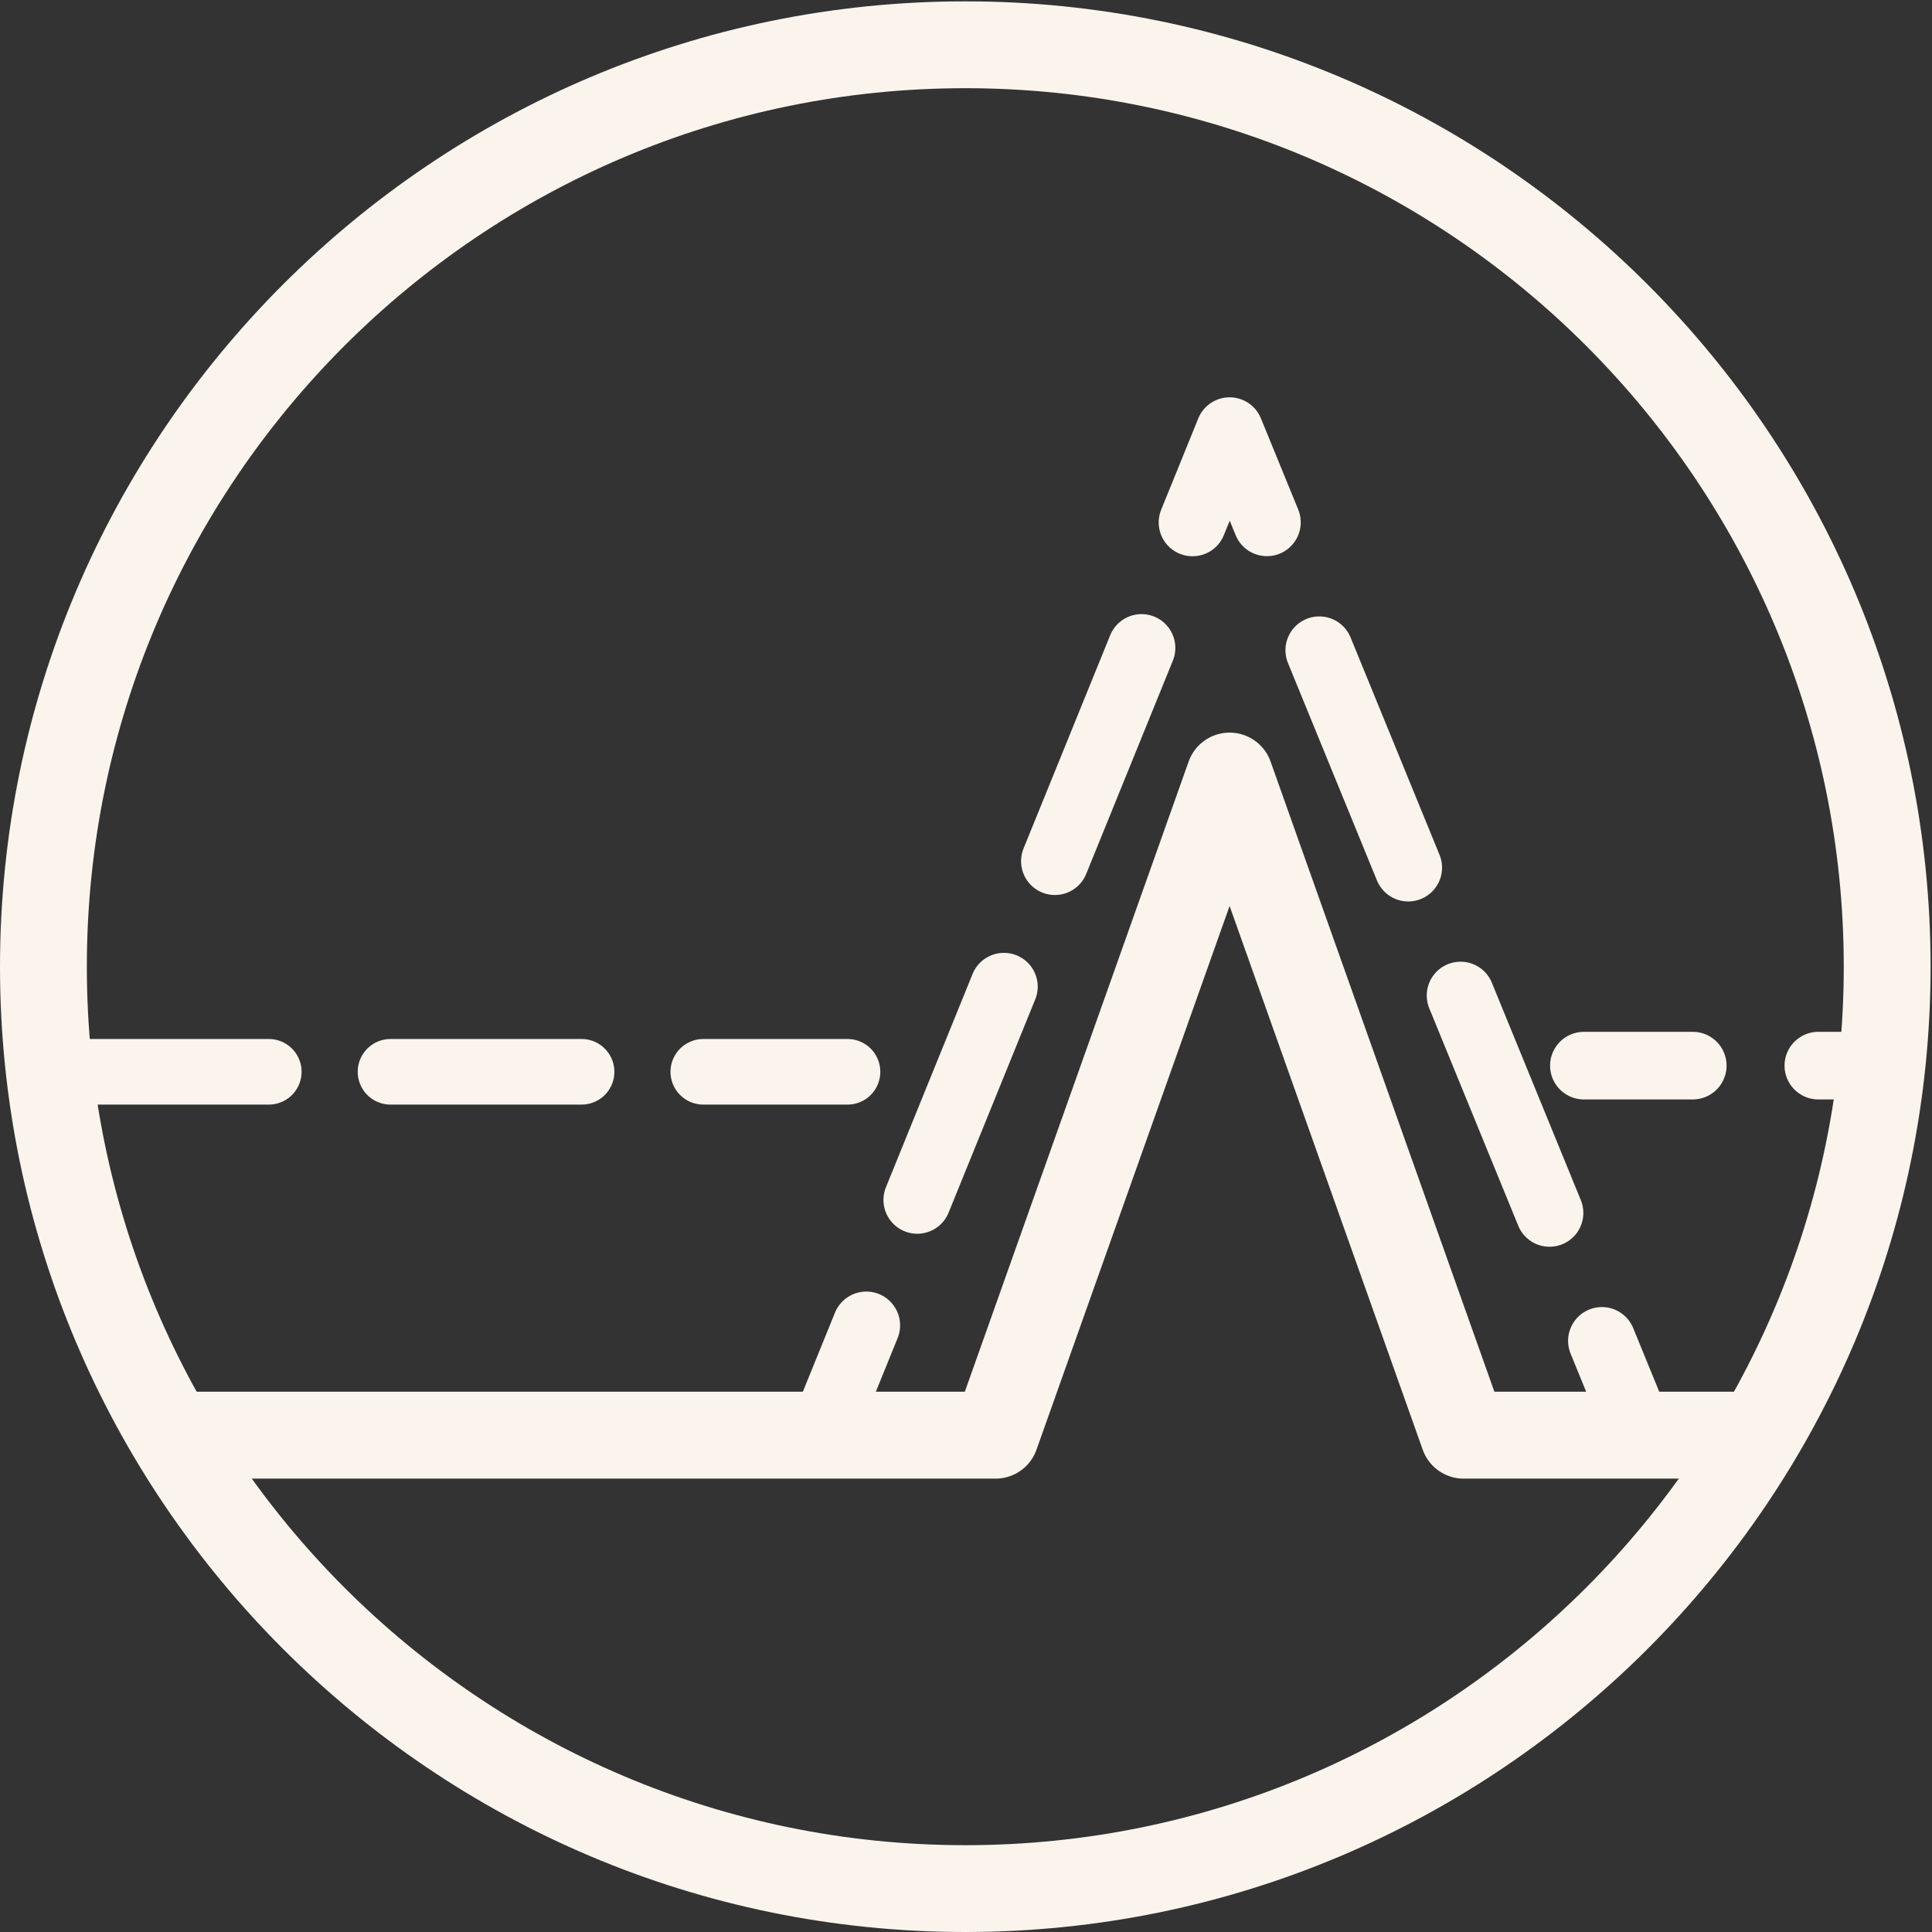 <?xml version="1.0" encoding="UTF-8" standalone="no"?>
<!DOCTYPE svg PUBLIC "-//W3C//DTD SVG 1.1//EN" "http://www.w3.org/Graphics/SVG/1.1/DTD/svg11.dtd">
<svg width="100%" height="100%" viewBox="0 0 200 200" version="1.1" xmlns="http://www.w3.org/2000/svg" xmlns:xlink="http://www.w3.org/1999/xlink" xml:space="preserve" xmlns:serif="http://www.serif.com/" style="fill-rule:evenodd;clip-rule:evenodd;">
    <rect x="0" y="0" width="200" height="200" fill="#333333" stroke="none"/>
    <g id="IC_RK_Side-Vented-Staight-Hem">
        <g id="Group-5">
            <path id="Stroke-1" d="M195.359,100.076C195.359,152.783 152.638,195.506 99.928,195.506C47.22,195.506 4.491,152.783 4.491,100.076C4.491,47.368 47.22,4.634 99.928,4.634C152.638,4.634 195.359,47.368 195.359,100.076Z" style="fill:none;stroke:rgb(251,244,237);stroke-width:4.5px;"/>
            <path id="Fill-3" d="M99.928,9.13C49.786,9.13 8.99,49.926 8.99,100.076C8.99,150.217 49.786,191.013 99.928,191.013C150.072,191.013 190.865,150.217 190.865,100.076C190.865,49.926 150.072,9.13 99.928,9.13ZM99.928,200C44.829,200 0,155.173 0,100.076C0,44.969 44.829,0.14 99.928,0.14C155.028,0.14 199.853,44.969 199.853,100.076C199.853,155.173 155.028,200 99.928,200Z" style="fill:rgb(251,244,237);"/>
            <path id="Stroke-4" d="M18.564,148.568L103.056,148.568L127.288,80.34L151.52,148.568L179.258,148.568" style="fill:none;stroke:rgb(251,244,237);stroke-width:9px;stroke-linecap:round;stroke-linejoin:round;"/>
        </g>
        <path id="Stroke-6" d="M85.839,146.655L89.679,137.202" style="fill:none;stroke:rgb(251,244,237);stroke-width:7px;stroke-linecap:round;stroke-linejoin:round;"/>
        <path id="Stroke-7" d="M94.955,124.217L120.81,60.576" style="fill:none;stroke:rgb(251,244,237);stroke-width:7px;stroke-linecap:round;stroke-linejoin:round;stroke-dasharray:23.83,14.02;"/>
        <path id="Stroke-8" d="M123.448,54.083L127.288,44.63L131.152,54.073" style="fill:none;stroke:rgb(251,244,237);stroke-width:7px;stroke-linecap:round;stroke-linejoin:round;"/>
        <path id="Stroke-9" d="M136.57,67.311L163.119,132.188" style="fill:none;stroke:rgb(251,244,237);stroke-width:7px;stroke-linecap:round;stroke-linejoin:round;stroke-dasharray:24.32,14.3;"/>
        <g id="Group-14" transform="matrix(1,0,0,1,8,109)">
            <path id="Stroke-10" d="M157.828,29.807L161.692,39.249" style="fill:none;stroke:rgb(251,244,237);stroke-width:7px;stroke-linecap:round;stroke-linejoin:round;"/>
            <path id="Stroke-12" d="M155.964,1.314L184.567,1.314" style="fill:none;stroke:rgb(251,244,237);stroke-width:7px;stroke-linecap:round;stroke-linejoin:round;stroke-dasharray:11.27,13;"/>
            <path id="Stroke-13" d="M0.045,1.952L79.734,1.952" style="fill:none;stroke:rgb(251,244,237);stroke-width:6.79px;stroke-linecap:round;stroke-linejoin:round;stroke-dasharray:19.78,12.6;"/>
        </g>
    </g>
</svg>
